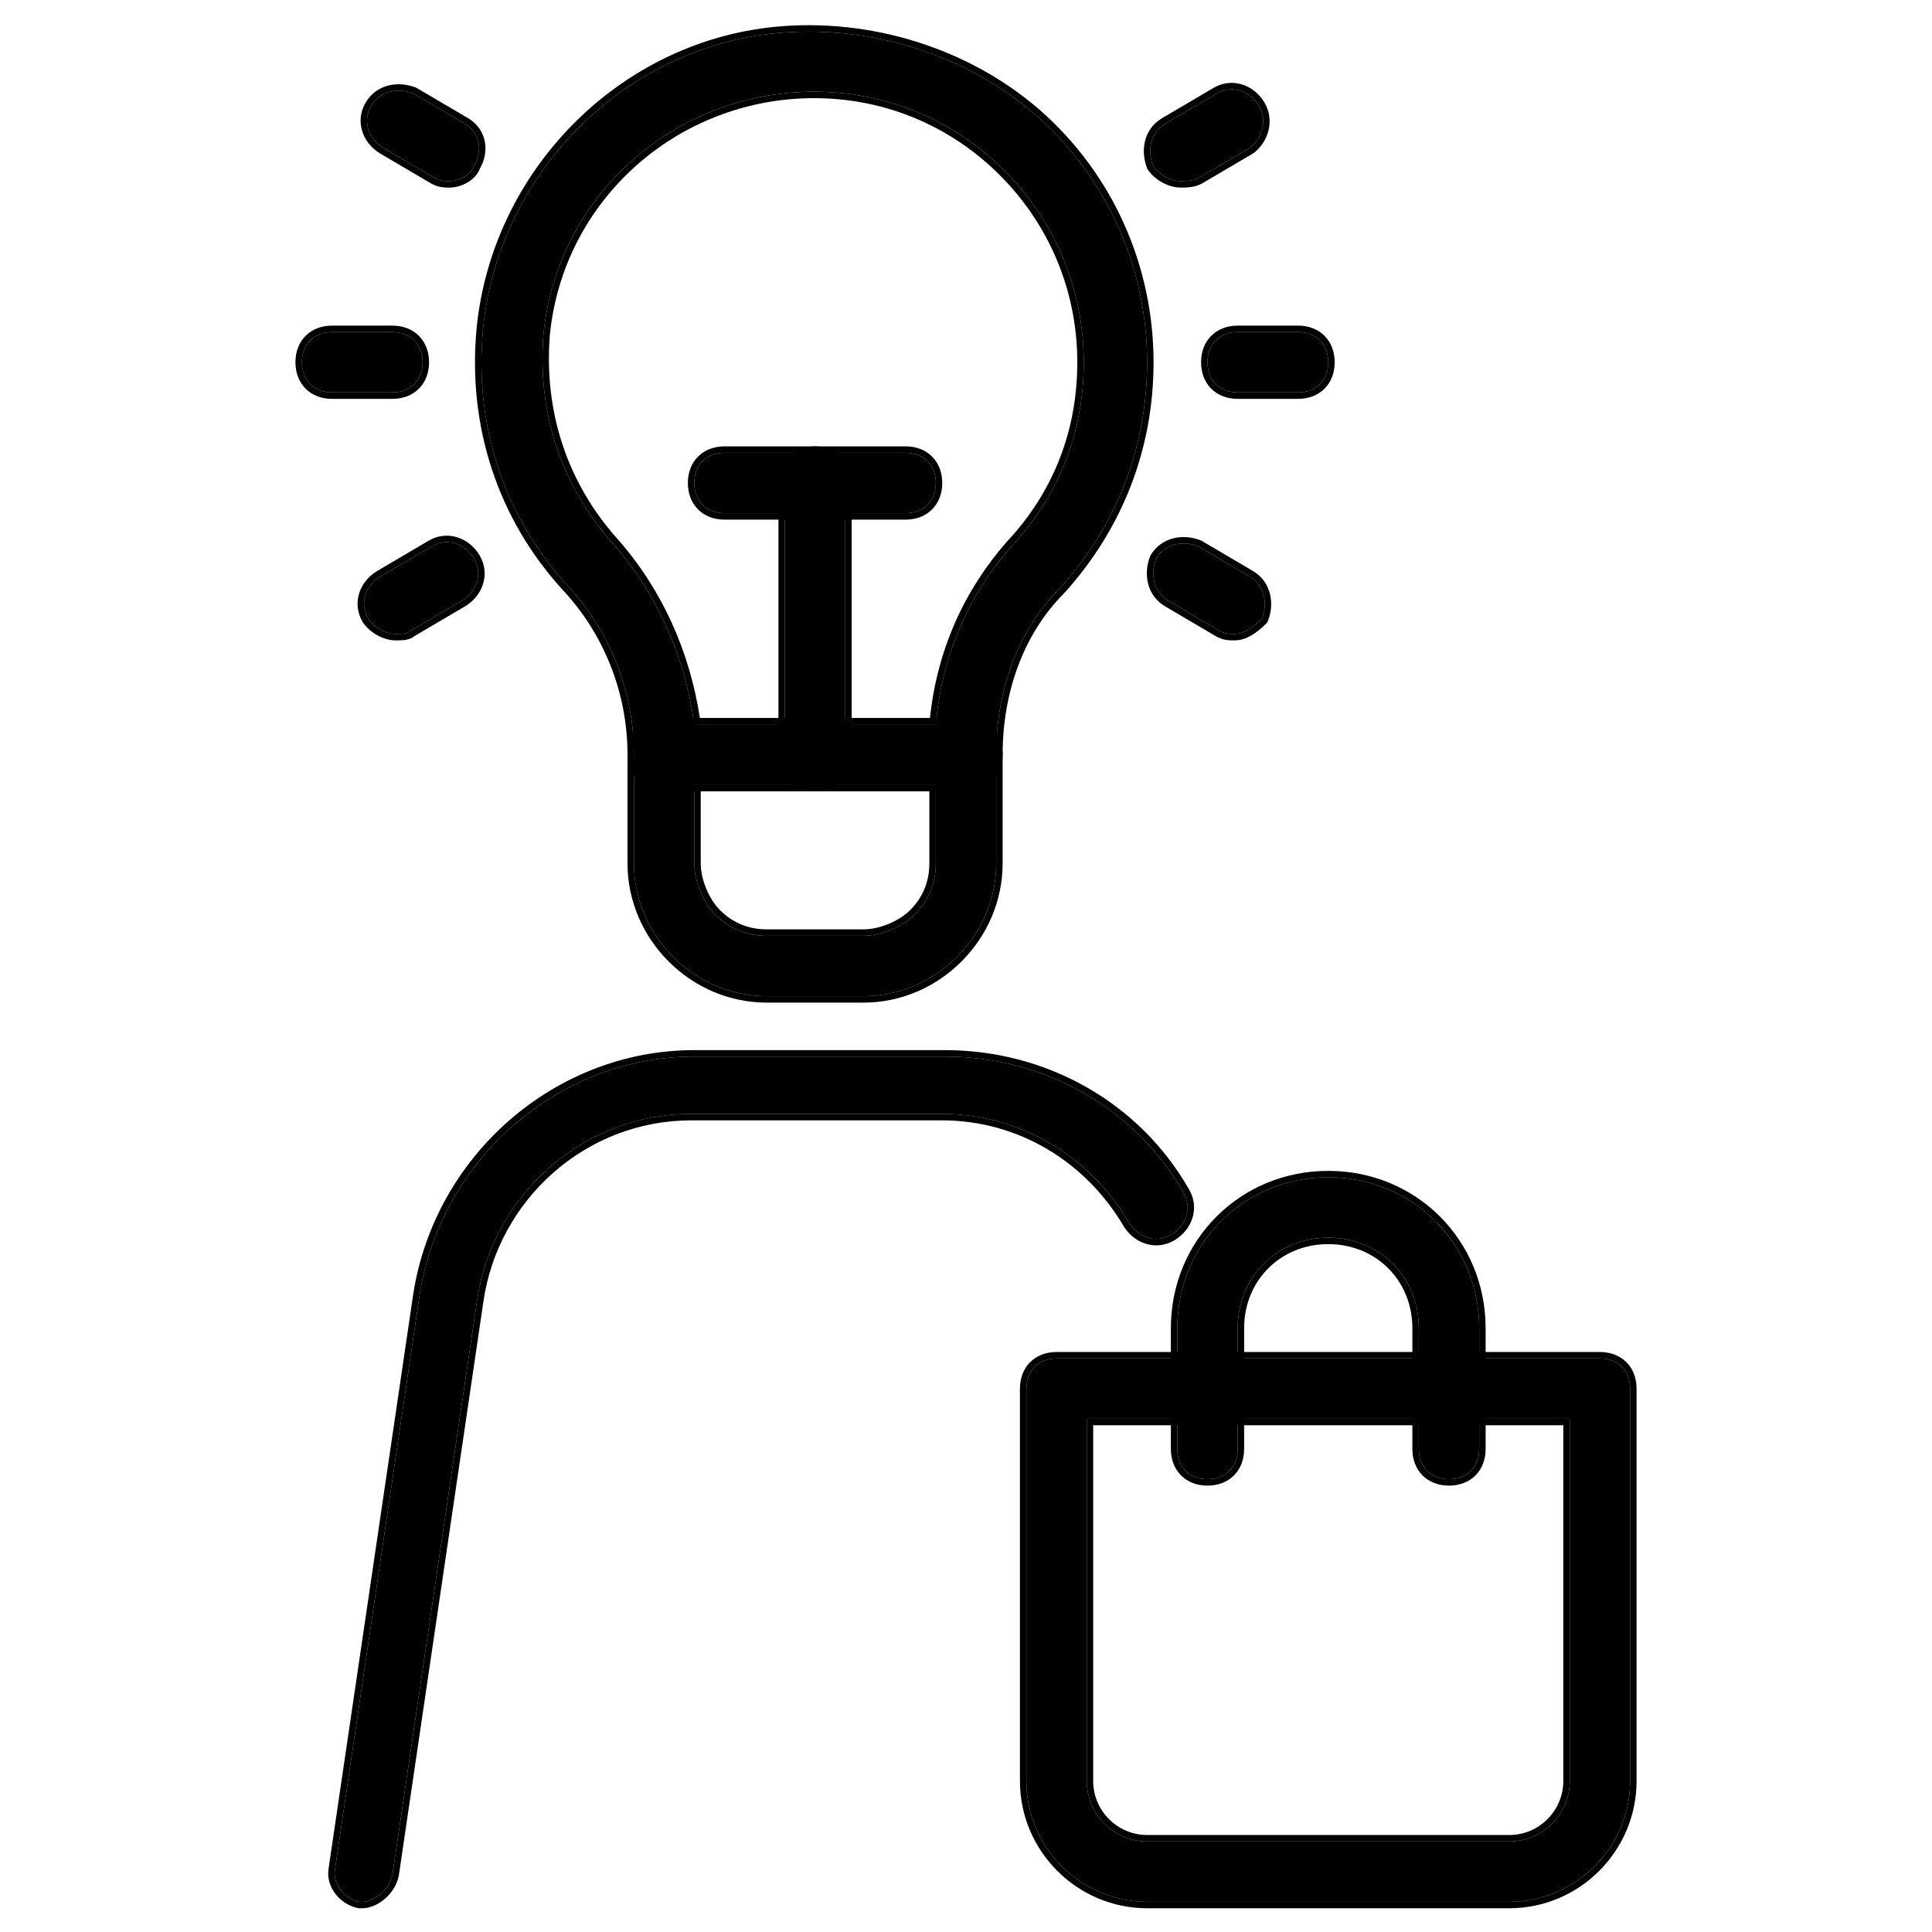 <svg width="150" height="150" viewBox="0 0 150 150" fill="none" xmlns="http://www.w3.org/2000/svg">
<path d="M28.125 147.656H27.891C26.719 147.422 25.781 146.25 26.016 145.078L32.578 100.547C34.219 90 43.359 82.031 53.906 82.031H73.359C81.094 82.031 88.125 86.016 91.875 92.578C92.578 93.75 92.109 95.156 90.938 95.859C89.766 96.563 88.359 96.094 87.656 94.922C84.609 89.766 79.219 86.484 73.125 86.484H53.672C45.234 86.484 38.203 92.813 37.031 101.016L30.469 145.547C30.234 146.719 29.062 147.656 28.125 147.656Z" fill="black"/>
<path fill-rule="evenodd" clip-rule="evenodd" d="M27.841 148.156L27.793 148.146C26.407 147.87 25.234 146.481 25.523 144.993L32.084 100.47C33.762 89.686 43.107 81.531 53.906 81.531H73.359C81.265 81.531 88.463 85.604 92.306 92.326C93.17 93.77 92.564 95.467 91.195 96.288C89.749 97.155 88.05 96.549 87.228 95.179L87.226 95.176C84.264 90.163 79.032 86.984 73.125 86.984H53.672C45.49 86.984 38.664 93.123 37.526 101.087L37.526 101.089L30.962 145.633L30.959 145.645C30.816 146.36 30.395 146.98 29.888 147.419C29.387 147.853 28.748 148.156 28.125 148.156H27.841ZM91.875 92.578C88.125 86.016 81.094 82.031 73.359 82.031H53.906C43.359 82.031 34.219 90 32.578 100.547L26.016 145.078C25.781 146.25 26.719 147.422 27.891 147.656H28.125C29.062 147.656 30.234 146.719 30.469 145.547L37.031 101.016C38.203 92.813 45.234 86.484 53.672 86.484H73.125C79.219 86.484 84.609 89.766 87.656 94.922C88.359 96.094 89.766 96.563 90.938 95.859C92.109 95.156 92.578 93.75 91.875 92.578Z" fill="black"/>
<path d="M117.188 147.656H89.062C83.906 147.656 79.688 143.438 79.688 138.281V107.812C79.688 106.406 80.625 105.469 82.031 105.469H124.219C125.625 105.469 126.562 106.406 126.562 107.812V138.281C126.562 143.438 122.344 147.656 117.188 147.656ZM84.375 110.156V138.281C84.375 140.859 86.484 142.969 89.062 142.969H117.188C119.766 142.969 121.875 140.859 121.875 138.281V110.156H84.375Z" fill="black"/>
<path fill-rule="evenodd" clip-rule="evenodd" d="M117.188 148.156H89.062C83.63 148.156 79.188 143.714 79.188 138.281V107.812C79.188 106.996 79.462 106.276 79.978 105.76C80.495 105.243 81.215 104.969 82.031 104.969H124.219C125.036 104.969 125.755 105.244 126.271 105.76C126.788 106.276 127.062 106.996 127.062 107.812V138.281C127.062 143.714 122.62 148.156 117.188 148.156ZM84.875 110.656V138.281C84.875 140.583 86.761 142.469 89.062 142.469H117.188C119.49 142.469 121.375 140.583 121.375 138.281V110.656H84.875ZM84.375 138.281C84.375 140.859 86.484 142.969 89.062 142.969H117.188C119.766 142.969 121.875 140.859 121.875 138.281V110.156H84.375V138.281ZM89.062 147.656H117.188C122.344 147.656 126.562 143.438 126.562 138.281V107.812C126.562 106.406 125.625 105.469 124.219 105.469H82.031C80.625 105.469 79.688 106.406 79.688 107.812V138.281C79.688 143.438 83.906 147.656 89.062 147.656Z" fill="black"/>
<path d="M112.5 114.844C111.094 114.844 110.156 113.906 110.156 112.5V103.125C110.156 99.141 107.109 96.094 103.125 96.094C99.141 96.094 96.094 99.141 96.094 103.125V112.5C96.094 113.906 95.156 114.844 93.75 114.844C92.344 114.844 91.406 113.906 91.406 112.5V103.125C91.406 96.563 96.563 91.406 103.125 91.406C109.687 91.406 114.844 96.563 114.844 103.125V112.5C114.844 113.906 113.906 114.844 112.5 114.844Z" fill="black"/>
<path fill-rule="evenodd" clip-rule="evenodd" d="M110.447 114.553C109.931 114.036 109.656 113.317 109.656 112.5V103.125C109.656 99.417 106.833 96.594 103.125 96.594C99.417 96.594 96.594 99.417 96.594 103.125V112.5C96.594 113.317 96.319 114.036 95.803 114.553C95.286 115.069 94.567 115.344 93.75 115.344C92.933 115.344 92.214 115.069 91.697 114.553C91.181 114.036 90.906 113.317 90.906 112.5V103.125C90.906 96.286 96.286 90.906 103.125 90.906C109.963 90.906 115.344 96.286 115.344 103.125V112.5C115.344 113.317 115.069 114.036 114.553 114.553C114.036 115.069 113.317 115.344 112.5 115.344C111.683 115.344 110.964 115.069 110.447 114.553ZM110.156 112.5C110.156 113.906 111.094 114.844 112.5 114.844C113.906 114.844 114.844 113.906 114.844 112.5V103.125C114.844 96.563 109.687 91.406 103.125 91.406C96.563 91.406 91.406 96.563 91.406 103.125V112.5C91.406 113.906 92.344 114.844 93.75 114.844C95.156 114.844 96.094 113.906 96.094 112.5V103.125C96.094 99.141 99.141 96.094 103.125 96.094C107.109 96.094 110.156 99.141 110.156 103.125V112.5Z" fill="black"/>
<path d="M70.312 39.844H56.25C54.844 39.844 53.906 38.906 53.906 37.5C53.906 36.094 54.844 35.156 56.25 35.156H70.312C71.719 35.156 72.656 36.094 72.656 37.5C72.656 38.906 71.719 39.844 70.312 39.844Z" fill="black"/>
<path fill-rule="evenodd" clip-rule="evenodd" d="M70.312 40.344H56.25C55.433 40.344 54.714 40.069 54.197 39.553C53.681 39.036 53.406 38.317 53.406 37.5C53.406 36.683 53.681 35.964 54.197 35.447C54.714 34.931 55.433 34.656 56.25 34.656H70.312C71.129 34.656 71.849 34.931 72.365 35.447C72.882 35.964 73.156 36.683 73.156 37.5C73.156 38.317 72.882 39.036 72.365 39.553C71.849 40.069 71.129 40.344 70.312 40.344ZM56.25 39.844H70.312C71.719 39.844 72.656 38.906 72.656 37.5C72.656 36.094 71.719 35.156 70.312 35.156H56.25C54.844 35.156 53.906 36.094 53.906 37.5C53.906 38.906 54.844 39.844 56.25 39.844Z" fill="black"/>
<path d="M63.281 60.938C61.875 60.938 60.938 60 60.938 58.594V37.5C60.938 36.094 61.875 35.156 63.281 35.156C64.688 35.156 65.625 36.094 65.625 37.5V58.594C65.625 60 64.688 60.938 63.281 60.938Z" fill="black"/>
<path fill-rule="evenodd" clip-rule="evenodd" d="M61.228 60.647C60.712 60.13 60.438 59.411 60.438 58.594V37.5C60.438 36.683 60.712 35.964 61.228 35.447C61.745 34.931 62.465 34.656 63.281 34.656C64.098 34.656 64.817 34.931 65.334 35.447C65.851 35.964 66.125 36.683 66.125 37.5V58.594C66.125 59.411 65.851 60.13 65.334 60.647C64.817 61.163 64.098 61.438 63.281 61.438C62.465 61.438 61.745 61.163 61.228 60.647ZM60.938 58.594C60.938 60 61.875 60.938 63.281 60.938C64.688 60.938 65.625 60 65.625 58.594V37.5C65.625 36.094 64.688 35.156 63.281 35.156C61.875 35.156 60.938 36.094 60.938 37.5V58.594Z" fill="black"/>
<path d="M75 60.937H51.562C50.156 60.937 49.219 60 49.219 58.593C49.219 53.672 47.344 48.984 44.062 45.468C39.141 40.078 36.797 33.047 37.5 25.547C38.672 13.594 48.281 3.75 60.234 2.578C67.5 1.875 75 4.218 80.391 8.906C86.016 13.828 89.062 20.859 89.062 28.125C89.062 34.687 86.719 40.781 82.266 45.703C78.984 48.984 77.344 53.672 77.344 58.593C77.344 60 76.406 60.937 75 60.937ZM53.906 56.25H72.656C73.125 50.859 75.234 46.172 78.516 42.422C82.266 38.437 84.141 33.515 84.141 28.125C84.141 22.031 81.562 16.406 77.109 12.422C72.656 8.437 66.797 6.562 60.703 7.265C50.859 8.437 43.125 16.172 42.188 26.015C41.719 32.109 43.594 37.734 47.578 42.187C51.094 46.172 53.203 51.093 53.906 56.25Z" fill="black"/>
<path fill-rule="evenodd" clip-rule="evenodd" d="M43.697 45.81L43.693 45.806L43.693 45.806C38.674 40.309 36.286 33.138 37.002 25.5L37.002 25.498C38.197 13.314 47.989 3.276 60.186 2.081L60.186 2.081C67.584 1.365 75.221 3.749 80.719 8.529L80.72 8.53C86.457 13.55 89.562 20.72 89.562 28.125C89.562 34.812 87.172 41.025 82.636 46.039L82.628 46.048L82.619 46.057C79.449 49.227 77.844 53.778 77.844 58.594C77.844 59.411 77.569 60.13 77.053 60.647C76.536 61.163 75.817 61.438 75 61.438H51.562C50.746 61.438 50.026 61.163 49.51 60.647C48.993 60.13 48.719 59.411 48.719 58.594C48.719 53.799 46.892 49.233 43.697 45.81ZM78.145 42.086L78.151 42.08C81.811 38.191 83.641 33.392 83.641 28.125C83.641 22.176 81.125 16.686 76.776 12.795C72.43 8.907 66.714 7.076 60.761 7.762C51.147 8.907 43.602 16.458 42.686 26.059C42.228 32.018 44.06 37.507 47.951 41.854L47.953 41.857C51.44 45.809 53.567 50.661 54.339 55.75H72.202C72.757 50.443 74.883 45.815 78.139 42.093L78.145 42.086ZM72.656 56.25H53.906C53.203 51.094 51.094 46.172 47.578 42.188C43.594 37.735 41.719 32.11 42.188 26.016C43.125 16.172 50.859 8.438 60.703 7.266C66.797 6.563 72.656 8.438 77.109 12.422C81.562 16.406 84.141 22.031 84.141 28.125C84.141 33.516 82.266 38.438 78.516 42.422C75.234 46.172 73.125 50.86 72.656 56.25ZM51.562 60.938H75C76.406 60.938 77.344 60 77.344 58.594C77.344 53.672 78.984 48.985 82.266 45.703C86.719 40.781 89.062 34.688 89.062 28.125C89.062 20.86 86.016 13.828 80.391 8.906C75 4.219 67.5 1.875 60.234 2.578C48.281 3.75 38.672 13.594 37.5 25.547C36.797 33.047 39.141 40.078 44.062 45.469C47.344 48.985 49.219 53.672 49.219 58.594C49.219 60 50.156 60.938 51.562 60.938Z" fill="black"/>
<path d="M67.031 77.344H59.531C56.719 77.344 54.141 76.172 52.266 74.297C50.391 72.422 49.219 69.844 49.219 67.031V58.594C49.219 57.188 50.156 56.25 51.562 56.25H75C76.406 56.25 77.344 57.188 77.344 58.594V67.031C77.344 69.844 76.172 72.422 74.297 74.297C72.422 76.172 69.844 77.344 67.031 77.344ZM53.906 60.938V67.031C53.906 68.438 54.609 70.078 55.547 71.016C56.719 72.188 58.125 72.656 59.531 72.656H67.031C68.438 72.656 70.078 71.953 71.016 71.016C72.188 69.844 72.656 68.438 72.656 67.031V60.938H53.906Z" fill="black"/>
<path fill-rule="evenodd" clip-rule="evenodd" d="M67.031 77.844H59.531C56.577 77.844 53.874 76.613 51.912 74.65C49.95 72.688 48.719 69.985 48.719 67.031V58.594C48.719 57.777 48.993 57.058 49.51 56.541C50.026 56.024 50.746 55.75 51.562 55.75H75C75.817 55.75 76.536 56.024 77.053 56.541C77.569 57.057 77.844 57.777 77.844 58.594V67.031C77.844 69.985 76.613 72.688 74.65 74.65C72.688 76.613 69.985 77.844 67.031 77.844ZM54.406 61.438V67.031C54.406 68.303 55.056 69.817 55.9 70.662C56.969 71.73 58.243 72.156 59.531 72.156H67.031C68.303 72.156 69.817 71.507 70.662 70.662C71.73 69.594 72.156 68.32 72.156 67.031V61.438H54.406ZM53.906 67.031C53.906 68.438 54.609 70.078 55.547 71.016C56.719 72.188 58.125 72.656 59.531 72.656H67.031C68.438 72.656 70.078 71.953 71.016 71.016C72.188 69.844 72.656 68.438 72.656 67.031V60.938H53.906V67.031ZM59.531 77.344H67.031C69.844 77.344 72.422 76.172 74.297 74.297C76.172 72.422 77.344 69.844 77.344 67.031V58.594C77.344 57.188 76.406 56.25 75 56.25H51.562C50.156 56.25 49.219 57.188 49.219 58.594V67.031C49.219 69.844 50.391 72.422 52.266 74.297C54.141 76.172 56.719 77.344 59.531 77.344Z" fill="black"/>
<path d="M30.469 30.469H25.781C24.375 30.469 23.438 29.531 23.438 28.125C23.438 26.719 24.375 25.781 25.781 25.781H30.469C31.875 25.781 32.812 26.719 32.812 28.125C32.812 29.531 31.875 30.469 30.469 30.469Z" fill="black"/>
<path fill-rule="evenodd" clip-rule="evenodd" d="M30.469 30.969H25.781C24.965 30.969 24.245 30.694 23.729 30.178C23.212 29.661 22.938 28.942 22.938 28.125C22.938 27.308 23.212 26.589 23.729 26.072C24.245 25.556 24.965 25.281 25.781 25.281H30.469C31.285 25.281 32.005 25.556 32.522 26.072C33.038 26.589 33.312 27.308 33.312 28.125C33.312 28.942 33.038 29.661 32.522 30.178C32.005 30.694 31.285 30.969 30.469 30.969ZM25.781 30.469H30.469C31.875 30.469 32.812 29.531 32.812 28.125C32.812 26.719 31.875 25.781 30.469 25.781H25.781C24.375 25.781 23.438 26.719 23.438 28.125C23.438 29.531 24.375 30.469 25.781 30.469Z" fill="black"/>
<path d="M100.781 30.469H96.094C94.688 30.469 93.75 29.531 93.75 28.125C93.75 26.719 94.688 25.781 96.094 25.781H100.781C102.188 25.781 103.125 26.719 103.125 28.125C103.125 29.531 102.188 30.469 100.781 30.469Z" fill="black"/>
<path fill-rule="evenodd" clip-rule="evenodd" d="M100.781 30.969H96.094C95.277 30.969 94.558 30.694 94.041 30.178C93.524 29.661 93.25 28.942 93.25 28.125C93.25 27.308 93.524 26.589 94.041 26.072C94.558 25.556 95.277 25.281 96.094 25.281H100.781C101.598 25.281 102.318 25.556 102.834 26.072C103.351 26.589 103.625 27.308 103.625 28.125C103.625 28.942 103.351 29.661 102.834 30.178C102.318 30.695 101.598 30.969 100.781 30.969ZM96.094 30.469H100.781C102.188 30.469 103.125 29.531 103.125 28.125C103.125 26.719 102.188 25.781 100.781 25.781H96.094C94.688 25.781 93.75 26.719 93.75 28.125C93.75 29.531 94.688 30.469 96.094 30.469Z" fill="black"/>
<path d="M30.703 49.219C30 49.219 29.063 48.75 28.594 48.047C27.891 46.875 28.36 45.469 29.531 44.766L33.516 42.422C34.688 41.719 36.094 42.187 36.797 43.359C37.5 44.531 37.031 45.937 35.859 46.641L31.875 48.984C31.641 49.219 31.172 49.219 30.703 49.219Z" fill="black"/>
<path fill-rule="evenodd" clip-rule="evenodd" d="M28.171 48.314L28.165 48.304C27.298 46.859 27.904 45.159 29.274 44.337L29.278 44.335L29.278 44.335L33.26 41.992C34.705 41.126 36.404 41.732 37.226 43.102L37.226 43.102C38.093 44.547 37.487 46.247 36.117 47.069L36.113 47.072L36.113 47.072L32.174 49.389C31.95 49.582 31.67 49.653 31.448 49.684C31.207 49.719 30.943 49.719 30.721 49.719L30.703 49.719C30.25 49.719 29.759 49.571 29.323 49.337C28.886 49.101 28.466 48.757 28.178 48.324L28.171 48.314ZM31.875 48.984L35.859 46.641C37.031 45.937 37.5 44.531 36.797 43.359C36.094 42.187 34.688 41.719 33.516 42.422L29.531 44.766C28.36 45.469 27.891 46.875 28.594 48.047C29.063 48.75 30 49.219 30.703 49.219H30.703C31.172 49.219 31.641 49.219 31.875 48.984Z" fill="black"/>
<path d="M91.641 14.062C90.938 14.062 90 13.594 89.531 12.89C89.062 11.719 89.297 10.312 90.469 9.609L94.453 7.265C95.625 6.562 97.031 7.031 97.734 8.203C98.438 9.375 97.969 10.781 97.031 11.484L93.047 13.828C92.578 14.062 92.109 14.062 91.641 14.062Z" fill="black"/>
<path fill-rule="evenodd" clip-rule="evenodd" d="M89.086 13.125L89.067 13.076C88.534 11.745 88.772 10.044 90.211 9.181L90.215 9.178L94.198 6.836C95.643 5.97 97.341 6.576 98.163 7.946C99.021 9.376 98.436 11.056 97.331 11.884L97.309 11.901L93.286 14.268L93.27 14.275C92.695 14.563 92.124 14.562 91.673 14.562C91.662 14.562 91.651 14.562 91.641 14.562C91.188 14.562 90.696 14.415 90.261 14.18C89.823 13.945 89.404 13.601 89.115 13.168L89.086 13.125ZM94.453 7.266L90.469 9.609C89.297 10.312 89.062 11.719 89.531 12.891C90 13.594 90.938 14.062 91.641 14.062C92.109 14.062 92.578 14.062 93.047 13.828L97.031 11.484C97.969 10.781 98.438 9.375 97.734 8.203C97.031 7.031 95.625 6.562 94.453 7.266Z" fill="black"/>
<path d="M95.859 49.219C95.391 49.219 95.156 49.219 94.688 48.985L90.703 46.641C89.531 45.938 89.297 44.532 89.766 43.36C90.469 42.188 91.875 41.953 93.047 42.422L97.031 44.766C98.203 45.469 98.438 46.875 97.969 48.047C97.266 48.75 96.562 49.219 95.859 49.219Z" fill="black"/>
<path fill-rule="evenodd" clip-rule="evenodd" d="M94.449 49.424L90.446 47.07C89.006 46.206 88.769 44.506 89.301 43.174L89.316 43.137L89.337 43.102C90.201 41.663 91.901 41.425 93.233 41.958L93.268 41.972L97.288 44.337C98.728 45.201 98.966 46.901 98.433 48.233L98.395 48.328L98.322 48.401C97.606 49.117 96.776 49.719 95.859 49.719C95.852 49.719 95.845 49.719 95.838 49.719C95.621 49.719 95.408 49.719 95.191 49.683C94.954 49.643 94.731 49.565 94.464 49.432L94.449 49.424ZM95.859 49.219C96.562 49.219 97.266 48.75 97.969 48.047C98.438 46.875 98.203 45.469 97.031 44.766L93.047 42.422C91.875 41.953 90.469 42.188 89.766 43.36C89.297 44.532 89.531 45.938 90.703 46.641L94.688 48.985C95.156 49.219 95.391 49.219 95.859 49.219Z" fill="black"/>
<path d="M34.922 14.062C34.453 14.062 34.219 14.062 33.75 13.828L29.766 11.484C28.594 10.781 28.125 9.375 28.828 8.203C29.531 7.031 30.938 6.797 32.109 7.265L36.094 9.609C37.266 10.312 37.5 11.719 36.797 12.89C36.563 13.594 35.625 14.062 34.922 14.062Z" fill="black"/>
<path fill-rule="evenodd" clip-rule="evenodd" d="M33.511 14.268L29.508 11.913C28.138 11.091 27.532 9.391 28.399 7.946C29.263 6.507 30.963 6.269 32.295 6.802L32.33 6.816L36.351 9.181C37.782 10.039 38.042 11.741 37.252 13.103C37.074 13.582 36.687 13.939 36.287 14.172C35.869 14.416 35.373 14.563 34.922 14.563C34.915 14.563 34.907 14.563 34.9 14.563C34.683 14.563 34.471 14.563 34.254 14.527C34.017 14.487 33.793 14.409 33.526 14.276L33.511 14.268ZM36.797 12.891C37.5 11.719 37.266 10.313 36.094 9.61L32.109 7.266C30.938 6.797 29.531 7.031 28.828 8.203C28.125 9.375 28.594 10.781 29.766 11.485L33.75 13.828C34.219 14.063 34.453 14.063 34.922 14.063C35.625 14.063 36.563 13.594 36.797 12.891Z" fill="black"/>
</svg>
